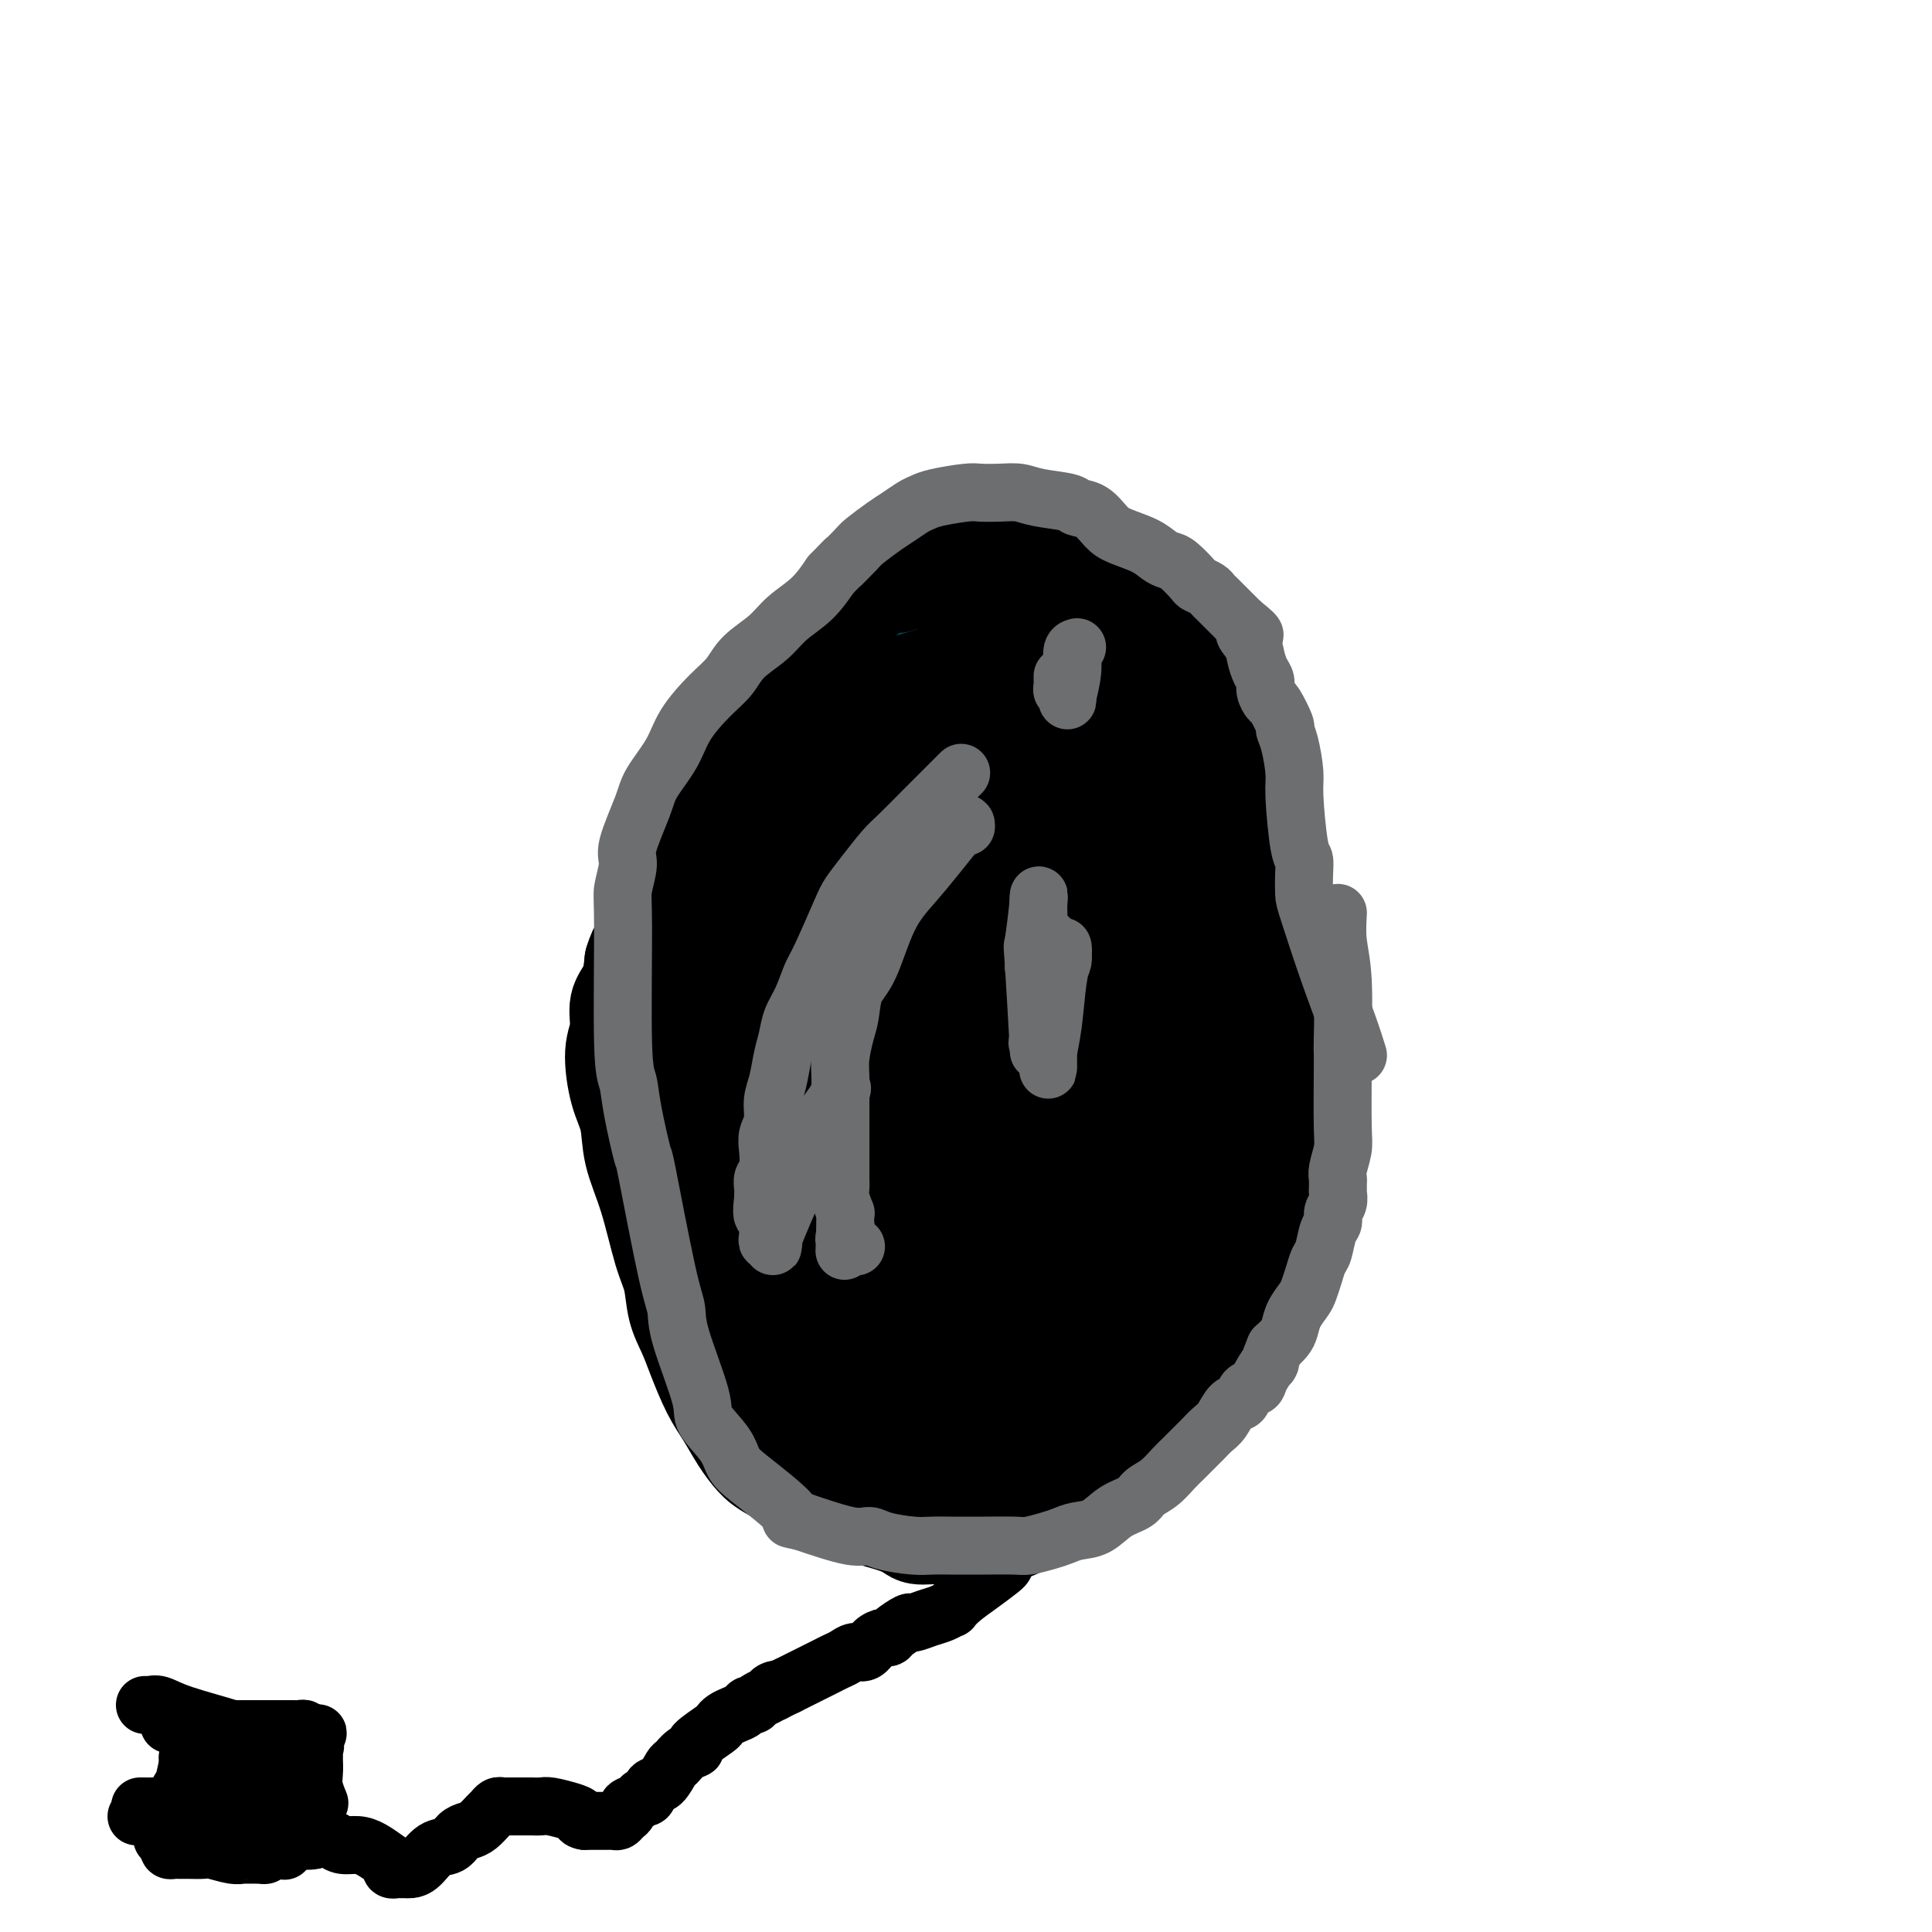<svg viewBox='0 0 400 400' version='1.1' xmlns='http://www.w3.org/2000/svg' xmlns:xlink='http://www.w3.org/1999/xlink'><g fill='none' stroke='#004E6A' stroke-width='20' stroke-linecap='round' stroke-linejoin='round'><path d='M193,137c-1.174,0.644 -2.348,1.289 -4,2c-1.652,0.711 -3.784,1.490 -5,2c-1.216,0.510 -1.518,0.751 -2,1c-0.482,0.249 -1.143,0.508 -2,1c-0.857,0.492 -1.909,1.219 -3,2c-1.091,0.781 -2.220,1.616 -3,2c-0.780,0.384 -1.209,0.319 -2,1c-0.791,0.681 -1.944,2.110 -3,3c-1.056,0.890 -2.016,1.243 -3,2c-0.984,0.757 -1.992,1.920 -3,3c-1.008,1.080 -2.015,2.077 -3,3c-0.985,0.923 -1.950,1.772 -3,3c-1.050,1.228 -2.187,2.835 -3,4c-0.813,1.165 -1.302,1.889 -2,3c-0.698,1.111 -1.605,2.608 -2,4c-0.395,1.392 -0.277,2.680 -1,4c-0.723,1.320 -2.287,2.673 -3,4c-0.713,1.327 -0.577,2.626 -1,4c-0.423,1.374 -1.407,2.821 -2,4c-0.593,1.179 -0.797,2.089 -1,3'/></g>
<g fill='none' stroke='#000000' stroke-width='20' stroke-linecap='round' stroke-linejoin='round'><path d='M199,139c-0.717,-0.157 -1.433,-0.313 -3,0c-1.567,0.313 -3.984,1.096 -7,2c-3.016,0.904 -6.630,1.928 -10,3c-3.370,1.072 -6.497,2.192 -10,4c-3.503,1.808 -7.382,4.304 -10,6c-2.618,1.696 -3.974,2.593 -5,4c-1.026,1.407 -1.720,3.325 -3,5c-1.280,1.675 -3.145,3.108 -4,4c-0.855,0.892 -0.702,1.243 -1,2c-0.298,0.757 -1.049,1.919 -2,4c-0.951,2.081 -2.104,5.080 -3,7c-0.896,1.920 -1.537,2.759 -2,4c-0.463,1.241 -0.750,2.882 -1,4c-0.250,1.118 -0.463,1.713 -1,3c-0.537,1.287 -1.398,3.267 -2,5c-0.602,1.733 -0.946,3.219 -1,4c-0.054,0.781 0.182,0.857 0,2c-0.182,1.143 -0.781,3.352 -1,5c-0.219,1.648 -0.059,2.734 0,4c0.059,1.266 0.016,2.710 0,4c-0.016,1.290 -0.004,2.425 0,3c0.004,0.575 0.001,0.591 0,1c-0.001,0.409 -0.000,1.213 0,2c0.000,0.787 0.000,1.558 0,2c-0.000,0.442 -0.000,0.555 0,1c0.000,0.445 0.000,1.223 0,2'/><path d='M133,226c-0.159,4.186 -0.056,1.650 0,1c0.056,-0.650 0.067,0.587 0,1c-0.067,0.413 -0.210,0.003 0,0c0.210,-0.003 0.773,0.400 1,1c0.227,0.600 0.116,1.396 0,2c-0.116,0.604 -0.238,1.016 0,1c0.238,-0.016 0.834,-0.460 1,0c0.166,0.460 -0.100,1.825 0,3c0.100,1.175 0.567,2.162 1,3c0.433,0.838 0.834,1.529 1,2c0.166,0.471 0.097,0.723 0,1c-0.097,0.277 -0.223,0.580 0,1c0.223,0.420 0.794,0.957 1,1c0.206,0.043 0.045,-0.407 0,0c-0.045,0.407 0.026,1.671 0,2c-0.026,0.329 -0.148,-0.276 0,0c0.148,0.276 0.565,1.435 1,2c0.435,0.565 0.886,0.536 1,1c0.114,0.464 -0.109,1.419 0,2c0.109,0.581 0.551,0.787 1,1c0.449,0.213 0.905,0.435 1,1c0.095,0.565 -0.172,1.475 0,2c0.172,0.525 0.782,0.667 1,1c0.218,0.333 0.044,0.859 0,1c-0.044,0.141 0.041,-0.102 0,0c-0.041,0.102 -0.207,0.548 0,1c0.207,0.452 0.788,0.908 1,1c0.212,0.092 0.057,-0.182 0,0c-0.057,0.182 -0.015,0.818 0,1c0.015,0.182 0.004,-0.091 0,0c-0.004,0.091 -0.002,0.545 0,1'/><path d='M144,260c1.697,5.504 0.441,2.262 0,1c-0.441,-1.262 -0.067,-0.546 0,0c0.067,0.546 -0.174,0.921 0,1c0.174,0.079 0.764,-0.137 1,0c0.236,0.137 0.119,0.627 0,1c-0.119,0.373 -0.238,0.628 0,1c0.238,0.372 0.834,0.859 1,1c0.166,0.141 -0.096,-0.064 0,0c0.096,0.064 0.550,0.399 1,1c0.450,0.601 0.894,1.469 1,2c0.106,0.531 -0.127,0.723 0,1c0.127,0.277 0.612,0.637 1,1c0.388,0.363 0.677,0.727 1,1c0.323,0.273 0.678,0.454 1,1c0.322,0.546 0.612,1.456 1,2c0.388,0.544 0.876,0.723 1,1c0.124,0.277 -0.116,0.652 0,1c0.116,0.348 0.589,0.671 1,1c0.411,0.329 0.759,0.666 1,1c0.241,0.334 0.376,0.667 1,1c0.624,0.333 1.738,0.666 2,1c0.262,0.334 -0.330,0.670 0,1c0.330,0.330 1.580,0.653 2,1c0.420,0.347 0.010,0.719 0,1c-0.010,0.281 0.378,0.470 1,1c0.622,0.530 1.476,1.400 2,2c0.524,0.600 0.718,0.931 1,1c0.282,0.069 0.653,-0.122 1,0c0.347,0.122 0.670,0.559 1,1c0.330,0.441 0.666,0.888 1,1c0.334,0.112 0.667,-0.111 1,0c0.333,0.111 0.667,0.555 1,1'/><path d='M169,290c2.564,2.174 1.474,1.108 1,1c-0.474,-0.108 -0.333,0.740 0,1c0.333,0.260 0.859,-0.070 1,0c0.141,0.070 -0.102,0.540 0,1c0.102,0.460 0.548,0.912 1,1c0.452,0.088 0.909,-0.186 1,0c0.091,0.186 -0.186,0.834 0,1c0.186,0.166 0.834,-0.148 1,0c0.166,0.148 -0.150,0.758 0,1c0.150,0.242 0.766,0.118 1,0c0.234,-0.118 0.088,-0.228 0,0c-0.088,0.228 -0.116,0.793 0,1c0.116,0.207 0.377,0.056 1,0c0.623,-0.056 1.606,-0.016 2,0c0.394,0.016 0.197,0.008 0,0'/><path d='M146,208c-0.008,0.372 -0.016,0.744 0,-1c0.016,-1.744 0.057,-5.604 0,-8c-0.057,-2.396 -0.212,-3.328 0,-4c0.212,-0.672 0.793,-1.085 1,-2c0.207,-0.915 0.041,-2.332 0,-3c-0.041,-0.668 0.042,-0.586 0,-1c-0.042,-0.414 -0.208,-1.323 0,-2c0.208,-0.677 0.792,-1.121 1,-2c0.208,-0.879 0.042,-2.193 0,-3c-0.042,-0.807 0.041,-1.106 0,-2c-0.041,-0.894 -0.205,-2.383 0,-3c0.205,-0.617 0.780,-0.363 1,-1c0.220,-0.637 0.087,-2.166 0,-3c-0.087,-0.834 -0.126,-0.975 0,-2c0.126,-1.025 0.419,-2.935 1,-4c0.581,-1.065 1.450,-1.285 2,-2c0.550,-0.715 0.781,-1.924 1,-3c0.219,-1.076 0.426,-2.018 1,-3c0.574,-0.982 1.515,-2.006 2,-3c0.485,-0.994 0.515,-1.960 1,-3c0.485,-1.040 1.424,-2.154 2,-3c0.576,-0.846 0.788,-1.423 1,-2'/><path d='M160,148c1.656,-3.294 0.797,-2.028 1,-2c0.203,0.028 1.469,-1.182 2,-2c0.531,-0.818 0.328,-1.243 1,-2c0.672,-0.757 2.219,-1.847 3,-3c0.781,-1.153 0.797,-2.368 1,-3c0.203,-0.632 0.592,-0.680 1,-1c0.408,-0.320 0.835,-0.912 1,-1c0.165,-0.088 0.068,0.326 0,0c-0.068,-0.326 -0.106,-1.393 0,-2c0.106,-0.607 0.356,-0.753 1,-1c0.644,-0.247 1.682,-0.595 2,-1c0.318,-0.405 -0.084,-0.868 0,-1c0.084,-0.132 0.653,0.067 1,0c0.347,-0.067 0.473,-0.399 1,-1c0.527,-0.601 1.454,-1.470 2,-2c0.546,-0.530 0.712,-0.720 1,-1c0.288,-0.280 0.697,-0.648 1,-1c0.303,-0.352 0.501,-0.686 1,-1c0.499,-0.314 1.299,-0.606 2,-1c0.701,-0.394 1.303,-0.890 2,-1c0.697,-0.110 1.489,0.165 2,0c0.511,-0.165 0.742,-0.769 1,-1c0.258,-0.231 0.544,-0.090 1,0c0.456,0.090 1.082,0.129 2,0c0.918,-0.129 2.128,-0.427 3,-1c0.872,-0.573 1.407,-1.421 2,-2c0.593,-0.579 1.245,-0.890 2,-1c0.755,-0.110 1.615,-0.019 2,0c0.385,0.019 0.296,-0.033 1,0c0.704,0.033 2.201,0.152 3,0c0.799,-0.152 0.899,-0.576 1,-1'/><path d='M204,115c4.268,-1.393 2.439,-0.377 2,0c-0.439,0.377 0.511,0.115 1,0c0.489,-0.115 0.516,-0.084 1,0c0.484,0.084 1.425,0.222 2,0c0.575,-0.222 0.783,-0.805 1,-1c0.217,-0.195 0.443,-0.001 1,0c0.557,0.001 1.445,-0.192 2,0c0.555,0.192 0.778,0.769 1,1c0.222,0.231 0.444,0.118 1,0c0.556,-0.118 1.447,-0.239 2,0c0.553,0.239 0.767,0.837 1,1c0.233,0.163 0.485,-0.111 1,0c0.515,0.111 1.293,0.606 2,1c0.707,0.394 1.345,0.687 2,1c0.655,0.313 1.329,0.645 2,1c0.671,0.355 1.339,0.733 2,1c0.661,0.267 1.315,0.425 2,1c0.685,0.575 1.403,1.569 2,2c0.597,0.431 1.075,0.299 2,1c0.925,0.701 2.297,2.236 3,3c0.703,0.764 0.738,0.758 1,1c0.262,0.242 0.752,0.732 1,1c0.248,0.268 0.255,0.313 1,1c0.745,0.687 2.227,2.014 3,3c0.773,0.986 0.837,1.630 1,2c0.163,0.370 0.425,0.464 1,1c0.575,0.536 1.463,1.512 2,2c0.537,0.488 0.724,0.487 1,1c0.276,0.513 0.641,1.540 1,2c0.359,0.460 0.712,0.355 1,1c0.288,0.645 0.511,2.042 1,3c0.489,0.958 1.245,1.479 2,2'/><path d='M253,147c3.510,4.181 0.786,1.632 0,1c-0.786,-0.632 0.367,0.652 1,2c0.633,1.348 0.747,2.760 1,4c0.253,1.240 0.646,2.309 1,3c0.354,0.691 0.668,1.003 1,2c0.332,0.997 0.681,2.679 1,4c0.319,1.321 0.606,2.282 1,4c0.394,1.718 0.894,4.192 1,6c0.106,1.808 -0.182,2.949 0,4c0.182,1.051 0.832,2.011 1,3c0.168,0.989 -0.147,2.007 0,3c0.147,0.993 0.757,1.962 1,3c0.243,1.038 0.118,2.147 0,3c-0.118,0.853 -0.229,1.450 0,2c0.229,0.550 0.797,1.052 1,2c0.203,0.948 0.040,2.343 0,3c-0.040,0.657 0.042,0.577 0,2c-0.042,1.423 -0.207,4.351 0,7c0.207,2.649 0.788,5.021 1,6c0.212,0.979 0.057,0.565 0,1c-0.057,0.435 -0.015,1.718 0,3c0.015,1.282 0.004,2.564 0,4c-0.004,1.436 -0.001,3.025 0,4c0.001,0.975 0.000,1.335 0,2c-0.000,0.665 -0.000,1.633 0,3c0.000,1.367 0.000,3.131 0,4c-0.000,0.869 -0.000,0.843 0,2c0.000,1.157 0.000,3.496 0,5c-0.000,1.504 -0.000,2.174 0,3c0.000,0.826 0.000,1.807 0,3c-0.000,1.193 -0.000,2.596 0,4'/><path d='M264,249c0.214,8.850 0.249,2.975 0,2c-0.249,-0.975 -0.784,2.950 -1,5c-0.216,2.050 -0.114,2.225 0,3c0.114,0.775 0.241,2.151 0,3c-0.241,0.849 -0.851,1.173 -1,2c-0.149,0.827 0.162,2.159 0,3c-0.162,0.841 -0.798,1.191 -1,2c-0.202,0.809 0.031,2.078 0,3c-0.031,0.922 -0.326,1.496 -1,3c-0.674,1.504 -1.728,3.938 -2,5c-0.272,1.062 0.237,0.753 0,1c-0.237,0.247 -1.219,1.049 -2,2c-0.781,0.951 -1.359,2.052 -2,3c-0.641,0.948 -1.344,1.743 -2,2c-0.656,0.257 -1.263,-0.023 -2,1c-0.737,1.023 -1.603,3.349 -2,4c-0.397,0.651 -0.325,-0.372 -1,0c-0.675,0.372 -2.095,2.140 -3,3c-0.905,0.860 -1.293,0.812 -2,1c-0.707,0.188 -1.733,0.613 -2,1c-0.267,0.387 0.225,0.738 0,1c-0.225,0.262 -1.165,0.437 -2,1c-0.835,0.563 -1.563,1.516 -2,2c-0.437,0.484 -0.581,0.500 -1,1c-0.419,0.500 -1.112,1.486 -2,2c-0.888,0.514 -1.970,0.558 -3,1c-1.030,0.442 -2.008,1.284 -3,2c-0.992,0.716 -1.998,1.308 -3,2c-1.002,0.692 -2.001,1.483 -3,2c-0.999,0.517 -2.000,0.758 -3,1'/><path d='M218,313c-2.836,1.643 -2.426,1.751 -3,2c-0.574,0.249 -2.131,0.641 -3,1c-0.869,0.359 -1.052,0.686 -2,1c-0.948,0.314 -2.663,0.616 -4,1c-1.337,0.384 -2.295,0.850 -3,1c-0.705,0.150 -1.158,-0.017 -2,0c-0.842,0.017 -2.074,0.219 -3,0c-0.926,-0.219 -1.546,-0.860 -3,-1c-1.454,-0.140 -3.742,0.221 -5,0c-1.258,-0.221 -1.484,-1.025 -4,-2c-2.516,-0.975 -7.320,-2.122 -10,-3c-2.680,-0.878 -3.235,-1.486 -4,-2c-0.765,-0.514 -1.741,-0.934 -4,-2c-2.259,-1.066 -5.801,-2.778 -8,-4c-2.199,-1.222 -3.054,-1.954 -4,-3c-0.946,-1.046 -1.982,-2.407 -3,-4c-1.018,-1.593 -2.017,-3.418 -3,-5c-0.983,-1.582 -1.950,-2.923 -3,-5c-1.050,-2.077 -2.181,-4.892 -3,-7c-0.819,-2.108 -1.324,-3.509 -2,-5c-0.676,-1.491 -1.523,-3.071 -2,-5c-0.477,-1.929 -0.585,-4.206 -1,-6c-0.415,-1.794 -1.137,-3.105 -2,-6c-0.863,-2.895 -1.868,-7.372 -3,-11c-1.132,-3.628 -2.390,-6.405 -3,-9c-0.610,-2.595 -0.572,-5.009 -1,-7c-0.428,-1.991 -1.324,-3.560 -2,-6c-0.676,-2.440 -1.134,-5.750 -1,-8c0.134,-2.250 0.861,-3.438 1,-5c0.139,-1.562 -0.309,-3.497 0,-5c0.309,-1.503 1.374,-2.572 2,-4c0.626,-1.428 0.813,-3.214 1,-5'/><path d='M131,199c1.096,-3.690 1.834,-3.416 3,-5c1.166,-1.584 2.758,-5.025 4,-7c1.242,-1.975 2.132,-2.485 3,-4c0.868,-1.515 1.713,-4.034 3,-6c1.287,-1.966 3.017,-3.379 4,-5c0.983,-1.621 1.220,-3.452 2,-5c0.780,-1.548 2.104,-2.815 4,-5c1.896,-2.185 4.365,-5.290 6,-7c1.635,-1.710 2.438,-2.027 3,-2c0.562,0.027 0.885,0.396 1,2c0.115,1.604 0.021,4.443 0,9c-0.021,4.557 0.029,10.832 0,17c-0.029,6.168 -0.138,12.228 0,18c0.138,5.772 0.522,11.254 1,16c0.478,4.746 1.050,8.755 2,16c0.950,7.245 2.279,17.727 3,22c0.721,4.273 0.833,2.338 2,7c1.167,4.662 3.388,15.921 5,22c1.612,6.079 2.613,6.979 3,9c0.387,2.021 0.159,5.165 1,4c0.841,-1.165 2.752,-6.638 5,-14c2.248,-7.362 4.833,-16.612 7,-25c2.167,-8.388 3.915,-15.913 6,-23c2.085,-7.087 4.506,-13.735 7,-23c2.494,-9.265 5.061,-21.148 7,-29c1.939,-7.852 3.252,-11.672 4,-14c0.748,-2.328 0.932,-3.165 1,-5c0.068,-1.835 0.019,-4.667 0,-6c-0.019,-1.333 -0.010,-1.166 0,-1'/><path d='M218,155c5.610,-21.528 1.134,-5.349 -1,1c-2.134,6.349 -1.928,2.869 -3,4c-1.072,1.131 -3.424,6.873 -8,15c-4.576,8.127 -11.378,18.640 -16,26c-4.622,7.360 -7.066,11.568 -10,16c-2.934,4.432 -6.358,9.087 -9,13c-2.642,3.913 -4.501,7.085 -6,9c-1.499,1.915 -2.638,2.575 -3,3c-0.362,0.425 0.054,0.616 0,0c-0.054,-0.616 -0.579,-2.038 -1,-3c-0.421,-0.962 -0.739,-1.463 1,-10c1.739,-8.537 5.536,-25.109 8,-35c2.464,-9.891 3.594,-13.101 5,-16c1.406,-2.899 3.086,-5.486 4,-7c0.914,-1.514 1.062,-1.953 1,-2c-0.062,-0.047 -0.333,0.300 0,0c0.333,-0.300 1.271,-1.245 0,2c-1.271,3.245 -4.751,10.680 -8,17c-3.249,6.320 -6.268,11.526 -9,16c-2.732,4.474 -5.177,8.216 -7,11c-1.823,2.784 -3.024,4.611 -4,6c-0.976,1.389 -1.727,2.341 -2,3c-0.273,0.659 -0.070,1.026 0,1c0.070,-0.026 0.006,-0.446 0,-1c-0.006,-0.554 0.048,-1.242 0,-2c-0.048,-0.758 -0.196,-1.586 1,-5c1.196,-3.414 3.735,-9.414 6,-14c2.265,-4.586 4.256,-7.756 5,-9c0.744,-1.244 0.241,-0.560 0,0c-0.241,0.560 -0.219,0.997 0,1c0.219,0.003 0.634,-0.428 0,2c-0.634,2.428 -2.317,7.714 -4,13'/><path d='M158,210c-1.477,4.447 -3.170,7.564 -4,9c-0.830,1.436 -0.798,1.192 -2,5c-1.202,3.808 -3.639,11.670 -5,16c-1.361,4.330 -1.647,5.128 -2,6c-0.353,0.872 -0.772,1.818 -1,2c-0.228,0.182 -0.265,-0.400 0,-1c0.265,-0.600 0.832,-1.217 3,-5c2.168,-3.783 5.938,-10.732 10,-18c4.062,-7.268 8.415,-14.855 12,-21c3.585,-6.145 6.400,-10.849 12,-19c5.600,-8.151 13.983,-19.750 19,-26c5.017,-6.250 6.669,-7.150 9,-10c2.331,-2.850 5.343,-7.649 7,-10c1.657,-2.351 1.960,-2.253 2,-2c0.040,0.253 -0.183,0.662 0,1c0.183,0.338 0.771,0.606 1,1c0.229,0.394 0.100,0.916 0,2c-0.100,1.084 -0.171,2.731 0,5c0.171,2.269 0.584,5.159 1,9c0.416,3.841 0.834,8.632 1,14c0.166,5.368 0.080,11.312 0,16c-0.080,4.688 -0.153,8.121 -1,13c-0.847,4.879 -2.467,11.203 -4,15c-1.533,3.797 -2.980,5.067 -4,6c-1.020,0.933 -1.614,1.528 -2,2c-0.386,0.472 -0.566,0.819 -1,1c-0.434,0.181 -1.124,0.194 -2,0c-0.876,-0.194 -1.938,-0.597 -3,-1'/><path d='M204,220c-1.977,-0.025 -2.919,-1.089 -4,-2c-1.081,-0.911 -2.302,-1.670 -4,-3c-1.698,-1.330 -3.872,-3.230 -6,-5c-2.128,-1.770 -4.208,-3.410 -6,-8c-1.792,-4.590 -3.295,-12.131 -4,-18c-0.705,-5.869 -0.612,-10.065 0,-14c0.612,-3.935 1.743,-7.608 3,-11c1.257,-3.392 2.640,-6.503 4,-9c1.360,-2.497 2.696,-4.380 4,-6c1.304,-1.620 2.575,-2.978 4,-4c1.425,-1.022 3.005,-1.707 4,-2c0.995,-0.293 1.405,-0.193 2,0c0.595,0.193 1.377,0.478 2,1c0.623,0.522 1.089,1.279 2,3c0.911,1.721 2.269,4.406 3,6c0.731,1.594 0.835,2.097 2,5c1.165,2.903 3.391,8.205 5,12c1.609,3.795 2.603,6.084 3,7c0.397,0.916 0.199,0.458 0,0'/></g>
<g fill='none' stroke='#000000' stroke-width='28' stroke-linecap='round' stroke-linejoin='round'><path d='M192,180c0.143,-1.232 0.286,-2.463 0,-4c-0.286,-1.537 -1.001,-3.379 -1,-5c0.001,-1.621 0.717,-3.022 1,-5c0.283,-1.978 0.131,-4.533 0,-6c-0.131,-1.467 -0.243,-1.845 0,-2c0.243,-0.155 0.839,-0.087 1,-1c0.161,-0.913 -0.113,-2.807 0,-4c0.113,-1.193 0.614,-1.686 1,-2c0.386,-0.314 0.656,-0.450 1,-1c0.344,-0.550 0.760,-1.514 1,-2c0.240,-0.486 0.302,-0.493 1,-2c0.698,-1.507 2.032,-4.513 3,-6c0.968,-1.487 1.569,-1.456 2,-2c0.431,-0.544 0.693,-1.664 1,-2c0.307,-0.336 0.659,0.110 1,0c0.341,-0.110 0.670,-0.776 1,-1c0.330,-0.224 0.662,-0.004 1,0c0.338,0.004 0.682,-0.206 1,0c0.318,0.206 0.610,0.829 1,1c0.390,0.171 0.878,-0.109 1,0c0.122,0.109 -0.121,0.606 0,1c0.121,0.394 0.606,0.684 1,1c0.394,0.316 0.697,0.658 1,1'/><path d='M211,139c1.487,0.882 1.706,1.587 2,2c0.294,0.413 0.664,0.534 1,1c0.336,0.466 0.639,1.275 1,2c0.361,0.725 0.780,1.365 1,2c0.220,0.635 0.241,1.265 1,2c0.759,0.735 2.257,1.574 3,2c0.743,0.426 0.730,0.438 1,1c0.270,0.562 0.821,1.675 1,2c0.179,0.325 -0.016,-0.139 1,1c1.016,1.139 3.242,3.879 4,5c0.758,1.121 0.048,0.623 0,1c-0.048,0.377 0.565,1.630 1,3c0.435,1.370 0.691,2.856 1,4c0.309,1.144 0.671,1.944 1,3c0.329,1.056 0.624,2.368 1,4c0.376,1.632 0.832,3.584 1,5c0.168,1.416 0.049,2.297 0,3c-0.049,0.703 -0.027,1.230 0,2c0.027,0.770 0.060,1.784 0,3c-0.060,1.216 -0.211,2.636 0,4c0.211,1.364 0.786,2.673 1,4c0.214,1.327 0.067,2.673 0,4c-0.067,1.327 -0.056,2.634 0,4c0.056,1.366 0.155,2.792 0,4c-0.155,1.208 -0.563,2.199 -1,4c-0.437,1.801 -0.901,4.411 -1,6c-0.099,1.589 0.167,2.155 0,3c-0.167,0.845 -0.766,1.969 -1,3c-0.234,1.031 -0.101,1.970 0,3c0.101,1.030 0.172,2.151 0,3c-0.172,0.849 -0.586,1.424 -1,2'/><path d='M229,231c-0.555,3.877 0.059,1.571 0,1c-0.059,-0.571 -0.789,0.595 -1,1c-0.211,0.405 0.099,0.049 0,0c-0.099,-0.049 -0.606,0.210 -1,0c-0.394,-0.210 -0.676,-0.889 -1,-1c-0.324,-0.111 -0.692,0.345 -1,0c-0.308,-0.345 -0.558,-1.493 -1,-2c-0.442,-0.507 -1.078,-0.374 -2,-1c-0.922,-0.626 -2.130,-2.011 -3,-3c-0.870,-0.989 -1.402,-1.581 -2,-2c-0.598,-0.419 -1.263,-0.664 -2,-1c-0.737,-0.336 -1.547,-0.761 -2,-1c-0.453,-0.239 -0.549,-0.290 -1,-1c-0.451,-0.710 -1.258,-2.077 -2,-3c-0.742,-0.923 -1.421,-1.401 -2,-2c-0.579,-0.599 -1.059,-1.320 -2,-3c-0.941,-1.680 -2.343,-4.318 -3,-6c-0.657,-1.682 -0.567,-2.407 -1,-4c-0.433,-1.593 -1.387,-4.056 -2,-6c-0.613,-1.944 -0.883,-3.371 -1,-5c-0.117,-1.629 -0.080,-3.461 0,-5c0.080,-1.539 0.203,-2.786 0,-4c-0.203,-1.214 -0.731,-2.396 -1,-4c-0.269,-1.604 -0.279,-3.630 0,-5c0.279,-1.370 0.848,-2.082 1,-3c0.152,-0.918 -0.114,-2.040 0,-3c0.114,-0.960 0.608,-1.759 1,-3c0.392,-1.241 0.684,-2.926 1,-4c0.316,-1.074 0.658,-1.537 1,-2'/><path d='M202,159c1.045,-3.228 1.656,-1.299 2,-1c0.344,0.299 0.421,-1.033 1,-2c0.579,-0.967 1.661,-1.568 2,-2c0.339,-0.432 -0.064,-0.696 0,-1c0.064,-0.304 0.596,-0.648 1,-1c0.404,-0.352 0.681,-0.711 1,-1c0.319,-0.289 0.682,-0.507 1,-1c0.318,-0.493 0.593,-1.260 2,-2c1.407,-0.740 3.947,-1.451 5,-2c1.053,-0.549 0.618,-0.936 1,-1c0.382,-0.064 1.581,0.193 2,0c0.419,-0.193 0.059,-0.837 0,-1c-0.059,-0.163 0.183,0.157 1,0c0.817,-0.157 2.208,-0.789 3,-1c0.792,-0.211 0.986,0.000 1,0c0.014,-0.000 -0.151,-0.211 0,0c0.151,0.211 0.619,0.846 1,1c0.381,0.154 0.675,-0.171 1,0c0.325,0.171 0.679,0.838 1,1c0.321,0.162 0.607,-0.181 1,0c0.393,0.181 0.894,0.885 1,1c0.106,0.115 -0.183,-0.358 0,0c0.183,0.358 0.836,1.549 1,2c0.164,0.451 -0.163,0.162 0,0c0.163,-0.162 0.814,-0.198 1,0c0.186,0.198 -0.095,0.630 0,1c0.095,0.370 0.564,0.676 1,1c0.436,0.324 0.839,0.664 1,1c0.161,0.336 0.081,0.668 0,1'/><path d='M234,152c1.665,1.738 0.827,1.582 1,2c0.173,0.418 1.356,1.410 2,2c0.644,0.590 0.750,0.776 1,1c0.250,0.224 0.643,0.484 1,1c0.357,0.516 0.678,1.288 1,2c0.322,0.712 0.646,1.366 1,2c0.354,0.634 0.738,1.249 1,2c0.262,0.751 0.402,1.637 1,3c0.598,1.363 1.653,3.201 2,4c0.347,0.799 -0.013,0.558 0,1c0.013,0.442 0.399,1.568 1,3c0.601,1.432 1.418,3.170 2,4c0.582,0.830 0.929,0.751 1,1c0.071,0.249 -0.135,0.826 0,2c0.135,1.174 0.611,2.947 1,4c0.389,1.053 0.692,1.387 1,2c0.308,0.613 0.622,1.504 1,3c0.378,1.496 0.819,3.598 1,5c0.181,1.402 0.100,2.105 0,3c-0.100,0.895 -0.219,1.982 0,3c0.219,1.018 0.777,1.966 1,3c0.223,1.034 0.112,2.154 0,3c-0.112,0.846 -0.226,1.420 0,2c0.226,0.580 0.793,1.168 1,2c0.207,0.832 0.056,1.909 0,3c-0.056,1.091 -0.015,2.197 0,3c0.015,0.803 0.004,1.303 0,2c-0.004,0.697 -0.001,1.590 0,2c0.001,0.410 0.000,0.337 0,1c-0.000,0.663 -0.000,2.063 0,3c0.000,0.937 0.000,1.411 0,2c-0.000,0.589 -0.000,1.295 0,2'/><path d='M255,230c0.238,6.700 -0.667,3.949 -1,3c-0.333,-0.949 -0.093,-0.098 0,1c0.093,1.098 0.039,2.442 0,3c-0.039,0.558 -0.063,0.328 0,1c0.063,0.672 0.214,2.244 0,3c-0.214,0.756 -0.793,0.697 -1,1c-0.207,0.303 -0.040,0.969 0,2c0.040,1.031 -0.045,2.427 0,3c0.045,0.573 0.222,0.325 0,1c-0.222,0.675 -0.843,2.275 -1,3c-0.157,0.725 0.150,0.576 0,1c-0.150,0.424 -0.758,1.422 -1,2c-0.242,0.578 -0.117,0.736 0,1c0.117,0.264 0.227,0.634 0,1c-0.227,0.366 -0.792,0.728 -1,1c-0.208,0.272 -0.059,0.455 0,1c0.059,0.545 0.027,1.454 0,2c-0.027,0.546 -0.048,0.731 0,1c0.048,0.269 0.167,0.623 0,1c-0.167,0.377 -0.618,0.779 -1,1c-0.382,0.221 -0.694,0.262 -1,1c-0.306,0.738 -0.607,2.172 -1,3c-0.393,0.828 -0.879,1.051 -1,1c-0.121,-0.051 0.122,-0.374 0,0c-0.122,0.374 -0.610,1.447 -1,2c-0.390,0.553 -0.683,0.586 -1,1c-0.317,0.414 -0.660,1.210 -1,2c-0.340,0.790 -0.679,1.572 -1,2c-0.321,0.428 -0.625,0.500 -1,1c-0.375,0.500 -0.821,1.429 -1,2c-0.179,0.571 -0.089,0.786 0,1'/><path d='M240,279c-1.726,3.057 -1.040,1.201 -1,1c0.040,-0.201 -0.566,1.254 -1,2c-0.434,0.746 -0.696,0.782 -1,1c-0.304,0.218 -0.648,0.618 -1,1c-0.352,0.382 -0.711,0.746 -1,1c-0.289,0.254 -0.509,0.396 -1,1c-0.491,0.604 -1.253,1.668 -2,2c-0.747,0.332 -1.481,-0.068 -2,0c-0.519,0.068 -0.825,0.606 -1,1c-0.175,0.394 -0.218,0.646 -1,1c-0.782,0.354 -2.303,0.812 -3,1c-0.697,0.188 -0.571,0.107 -1,0c-0.429,-0.107 -1.414,-0.239 -2,0c-0.586,0.239 -0.773,0.849 -1,1c-0.227,0.151 -0.493,-0.155 -1,0c-0.507,0.155 -1.253,0.773 -2,1c-0.747,0.227 -1.495,0.065 -2,0c-0.505,-0.065 -0.768,-0.031 -1,0c-0.232,0.031 -0.432,0.061 -1,0c-0.568,-0.061 -1.503,-0.212 -2,0c-0.497,0.212 -0.555,0.789 -1,1c-0.445,0.211 -1.276,0.057 -2,0c-0.724,-0.057 -1.342,-0.018 -2,0c-0.658,0.018 -1.355,0.016 -2,0c-0.645,-0.016 -1.239,-0.046 -2,0c-0.761,0.046 -1.690,0.168 -2,0c-0.310,-0.168 -0.001,-0.627 -1,-1c-0.999,-0.373 -3.306,-0.661 -5,-1c-1.694,-0.339 -2.774,-0.730 -4,-1c-1.226,-0.270 -2.599,-0.419 -4,-1c-1.401,-0.581 -2.829,-1.595 -4,-2c-1.171,-0.405 -2.086,-0.203 -3,0'/><path d='M180,288c-3.775,-1.285 -2.713,-1.497 -3,-2c-0.287,-0.503 -1.923,-1.297 -3,-2c-1.077,-0.703 -1.594,-1.314 -2,-2c-0.406,-0.686 -0.699,-1.446 -1,-2c-0.301,-0.554 -0.610,-0.903 -1,-2c-0.390,-1.097 -0.861,-2.942 -1,-6c-0.139,-3.058 0.055,-7.329 0,-10c-0.055,-2.671 -0.361,-3.742 0,-8c0.361,-4.258 1.387,-11.702 2,-15c0.613,-3.298 0.814,-2.448 1,-3c0.186,-0.552 0.358,-2.505 1,-4c0.642,-1.495 1.754,-2.530 3,-4c1.246,-1.470 2.625,-3.373 4,-5c1.375,-1.627 2.746,-2.978 4,-4c1.254,-1.022 2.393,-1.713 4,-3c1.607,-1.287 3.683,-3.168 5,-4c1.317,-0.832 1.874,-0.613 3,-1c1.126,-0.387 2.822,-1.379 4,-2c1.178,-0.621 1.838,-0.871 3,-1c1.162,-0.129 2.825,-0.136 4,0c1.175,0.136 1.862,0.414 3,1c1.138,0.586 2.727,1.481 4,2c1.273,0.519 2.228,0.661 3,1c0.772,0.339 1.359,0.875 2,2c0.641,1.125 1.334,2.840 2,4c0.666,1.160 1.304,1.763 2,3c0.696,1.237 1.449,3.106 2,5c0.551,1.894 0.899,3.814 1,5c0.101,1.186 -0.045,1.637 0,3c0.045,1.363 0.281,3.636 0,5c-0.281,1.364 -1.080,1.818 -2,3c-0.920,1.182 -1.960,3.091 -3,5'/><path d='M221,247c-1.095,3.281 -1.334,3.484 -2,4c-0.666,0.516 -1.759,1.346 -3,2c-1.241,0.654 -2.629,1.132 -4,2c-1.371,0.868 -2.723,2.124 -4,3c-1.277,0.876 -2.478,1.370 -4,2c-1.522,0.630 -3.364,1.395 -4,2c-0.636,0.605 -0.064,1.051 0,1c0.064,-0.051 -0.378,-0.598 0,-1c0.378,-0.402 1.577,-0.657 4,-2c2.423,-1.343 6.071,-3.772 10,-6c3.929,-2.228 8.139,-4.254 14,-7c5.861,-2.746 13.374,-6.211 18,-8c4.626,-1.789 6.364,-1.901 8,-2c1.636,-0.099 3.169,-0.184 4,0c0.831,0.184 0.958,0.636 1,1c0.042,0.364 -0.003,0.640 0,1c0.003,0.360 0.052,0.803 -1,2c-1.052,1.197 -3.207,3.146 -5,5c-1.793,1.854 -3.225,3.611 -5,5c-1.775,1.389 -3.895,2.411 -6,4c-2.105,1.589 -4.195,3.746 -7,6c-2.805,2.254 -6.323,4.604 -11,8c-4.677,3.396 -10.511,7.839 -14,10c-3.489,2.161 -4.631,2.040 -6,2c-1.369,-0.040 -2.965,-0.001 -4,0c-1.035,0.001 -1.509,-0.038 -2,0c-0.491,0.038 -0.997,0.154 -1,0c-0.003,-0.154 0.499,-0.577 1,-1'/><path d='M198,280c-1.709,-0.020 0.020,-0.568 1,-1c0.980,-0.432 1.211,-0.746 2,-1c0.789,-0.254 2.138,-0.446 4,-1c1.862,-0.554 4.239,-1.469 6,-2c1.761,-0.531 2.906,-0.679 4,-1c1.094,-0.321 2.139,-0.815 3,-1c0.861,-0.185 1.540,-0.060 2,0c0.460,0.060 0.701,0.055 1,0c0.299,-0.055 0.655,-0.159 1,0c0.345,0.159 0.680,0.580 1,1c0.320,0.420 0.624,0.837 1,1c0.376,0.163 0.823,0.072 1,0c0.177,-0.072 0.085,-0.125 0,0c-0.085,0.125 -0.162,0.429 0,1c0.162,0.571 0.564,1.410 1,2c0.436,0.590 0.905,0.932 1,1c0.095,0.068 -0.185,-0.136 0,0c0.185,0.136 0.834,0.614 1,1c0.166,0.386 -0.152,0.681 0,1c0.152,0.319 0.774,0.662 1,1c0.226,0.338 0.057,0.673 0,1c-0.057,0.327 -0.000,0.647 0,1c0.000,0.353 -0.055,0.737 0,1c0.055,0.263 0.222,0.403 0,1c-0.222,0.597 -0.833,1.652 -1,2c-0.167,0.348 0.111,-0.010 0,0c-0.111,0.010 -0.611,0.388 -1,1c-0.389,0.612 -0.668,1.460 -1,2c-0.332,0.540 -0.718,0.774 -1,1c-0.282,0.226 -0.461,0.446 -1,1c-0.539,0.554 -1.440,1.444 -2,2c-0.560,0.556 -0.780,0.778 -1,1'/><path d='M221,296c-1.534,1.729 -1.370,1.052 -2,1c-0.630,-0.052 -2.056,0.522 -3,1c-0.944,0.478 -1.407,0.860 -2,1c-0.593,0.140 -1.318,0.039 -2,0c-0.682,-0.039 -1.323,-0.014 -2,0c-0.677,0.014 -1.392,0.018 -2,0c-0.608,-0.018 -1.108,-0.058 -3,0c-1.892,0.058 -5.174,0.212 -7,0c-1.826,-0.212 -2.196,-0.792 -3,-1c-0.804,-0.208 -2.041,-0.044 -3,0c-0.959,0.044 -1.640,-0.033 -3,-1c-1.360,-0.967 -3.401,-2.824 -5,-5c-1.599,-2.176 -2.758,-4.670 -4,-8c-1.242,-3.330 -2.568,-7.496 -3,-11c-0.432,-3.504 0.031,-6.346 0,-9c-0.031,-2.654 -0.554,-5.119 0,-9c0.554,-3.881 2.187,-9.179 4,-13c1.813,-3.821 3.808,-6.165 6,-9c2.192,-2.835 4.583,-6.161 7,-9c2.417,-2.839 4.862,-5.192 7,-7c2.138,-1.808 3.969,-3.071 6,-4c2.031,-0.929 4.262,-1.525 6,-2c1.738,-0.475 2.984,-0.829 4,-1c1.016,-0.171 1.803,-0.158 3,0c1.197,0.158 2.804,0.461 4,1c1.196,0.539 1.981,1.313 3,2c1.019,0.687 2.273,1.287 3,2c0.727,0.713 0.926,1.538 1,2c0.074,0.462 0.021,0.561 0,1c-0.021,0.439 -0.011,1.220 0,2'/><path d='M231,220c0.873,2.517 -0.446,4.309 -1,6c-0.554,1.691 -0.344,3.280 -1,6c-0.656,2.720 -2.179,6.571 -3,8c-0.821,1.429 -0.938,0.435 -2,2c-1.062,1.565 -3.067,5.690 -5,8c-1.933,2.310 -3.795,2.805 -6,4c-2.205,1.195 -4.755,3.091 -7,4c-2.245,0.909 -4.185,0.831 -5,1c-0.815,0.169 -0.505,0.584 -4,0c-3.495,-0.584 -10.794,-2.167 -14,-3c-3.206,-0.833 -2.318,-0.917 -3,-1c-0.682,-0.083 -2.935,-0.167 -5,-1c-2.065,-0.833 -3.943,-2.416 -5,-3c-1.057,-0.584 -1.291,-0.167 -1,0c0.291,0.167 1.109,0.086 1,0c-0.109,-0.086 -1.145,-0.176 0,-2c1.145,-1.824 4.472,-5.382 8,-9c3.528,-3.618 7.256,-7.295 11,-10c3.744,-2.705 7.504,-4.439 11,-6c3.496,-1.561 6.727,-2.948 10,-4c3.273,-1.052 6.589,-1.768 9,-2c2.411,-0.232 3.918,0.021 5,0c1.082,-0.021 1.740,-0.317 2,0c0.260,0.317 0.123,1.246 0,2c-0.123,0.754 -0.233,1.331 -1,3c-0.767,1.669 -2.192,4.428 -5,9c-2.808,4.572 -7.000,10.958 -10,15c-3.000,4.042 -4.808,5.742 -7,8c-2.192,2.258 -4.769,5.074 -7,7c-2.231,1.926 -4.115,2.963 -6,4'/><path d='M190,266c-3.399,3.362 -1.895,2.267 -3,2c-1.105,-0.267 -4.819,0.295 -7,0c-2.181,-0.295 -2.828,-1.445 -4,-3c-1.172,-1.555 -2.867,-3.514 -5,-5c-2.133,-1.486 -4.703,-2.499 -7,-4c-2.297,-1.501 -4.323,-3.491 -6,-5c-1.677,-1.509 -3.007,-2.538 -4,-4c-0.993,-1.462 -1.649,-3.358 -2,-5c-0.351,-1.642 -0.398,-3.029 0,-5c0.398,-1.971 1.242,-4.524 2,-7c0.758,-2.476 1.432,-4.874 4,-8c2.568,-3.126 7.032,-6.982 10,-9c2.968,-2.018 4.441,-2.200 6,-3c1.559,-0.800 3.203,-2.217 5,-3c1.797,-0.783 3.747,-0.931 5,-1c1.253,-0.069 1.810,-0.060 2,0c0.190,0.060 0.013,0.170 1,1c0.987,0.830 3.139,2.380 4,3c0.861,0.620 0.430,0.310 0,0'/><path d='M220,255c-0.062,-0.475 -0.124,-0.951 0,-2c0.124,-1.049 0.435,-2.673 0,-5c-0.435,-2.327 -1.617,-5.357 -1,-17c0.617,-11.643 3.033,-31.898 4,-40c0.967,-8.102 0.483,-4.051 0,0'/></g>
<g fill='none' stroke='#6D6E70' stroke-width='12' stroke-linecap='round' stroke-linejoin='round'><path d='M199,160c-0.836,0.838 -1.672,1.676 -3,3c-1.328,1.324 -3.147,3.135 -5,5c-1.853,1.865 -3.740,3.785 -5,5c-1.260,1.215 -1.892,1.726 -3,3c-1.108,1.274 -2.691,3.311 -4,5c-1.309,1.689 -2.342,3.028 -3,4c-0.658,0.972 -0.939,1.575 -2,4c-1.061,2.425 -2.900,6.672 -4,9c-1.100,2.328 -1.461,2.736 -2,4c-0.539,1.264 -1.257,3.384 -2,5c-0.743,1.616 -1.509,2.728 -2,4c-0.491,1.272 -0.705,2.703 -1,4c-0.295,1.297 -0.671,2.458 -1,4c-0.329,1.542 -0.610,3.465 -1,5c-0.390,1.535 -0.888,2.684 -1,4c-0.112,1.316 0.162,2.800 0,4c-0.162,1.200 -0.761,2.117 -1,3c-0.239,0.883 -0.116,1.731 0,3c0.116,1.269 0.227,2.959 0,4c-0.227,1.041 -0.792,1.434 -1,2c-0.208,0.566 -0.059,1.305 0,2c0.059,0.695 0.030,1.348 0,2'/><path d='M158,248c-0.702,6.069 0.544,2.743 1,2c0.456,-0.743 0.121,1.097 0,2c-0.121,0.903 -0.029,0.868 0,1c0.029,0.132 -0.006,0.431 0,1c0.006,0.569 0.054,1.407 0,2c-0.054,0.593 -0.211,0.941 0,1c0.211,0.059 0.790,-0.172 1,0c0.210,0.172 0.052,0.745 0,1c-0.052,0.255 0.003,0.190 0,0c-0.003,-0.190 -0.065,-0.505 0,-1c0.065,-0.495 0.256,-1.169 1,-3c0.744,-1.831 2.042,-4.819 3,-7c0.958,-2.181 1.578,-3.555 2,-5c0.422,-1.445 0.648,-2.960 1,-4c0.352,-1.040 0.832,-1.604 1,-2c0.168,-0.396 0.026,-0.626 0,-1c-0.026,-0.374 0.065,-0.894 0,-1c-0.065,-0.106 -0.287,0.202 0,0c0.287,-0.202 1.082,-0.915 2,-2c0.918,-1.085 1.959,-2.543 3,-4'/><path d='M173,228c2.333,-4.667 1.167,-2.333 0,0'/><path d='M219,201c0.421,-0.659 0.842,-1.318 1,-2c0.158,-0.682 0.054,-1.387 0,-2c-0.054,-0.613 -0.057,-1.133 0,-1c0.057,0.133 0.173,0.918 0,2c-0.173,1.082 -0.635,2.461 -1,5c-0.365,2.539 -0.634,6.240 -1,9c-0.366,2.760 -0.830,4.580 -1,6c-0.170,1.420 -0.046,2.439 0,3c0.046,0.561 0.012,0.665 0,0c-0.012,-0.665 -0.003,-2.099 0,-3c0.003,-0.901 0.001,-1.270 0,-3c-0.001,-1.730 -0.000,-4.819 0,-6c0.000,-1.181 0.000,-0.452 0,-1c-0.000,-0.548 -0.000,-2.374 0,-4c0.000,-1.626 0.000,-3.053 0,-4c-0.000,-0.947 -0.000,-1.413 0,-2c0.000,-0.587 0.000,-1.293 0,-2'/><path d='M217,196c0.001,-3.861 0.002,-1.014 0,0c-0.002,1.014 -0.008,0.194 0,0c0.008,-0.194 0.030,0.236 0,1c-0.030,0.764 -0.114,1.860 0,4c0.114,2.140 0.424,5.322 0,8c-0.424,2.678 -1.581,4.852 -2,6c-0.419,1.148 -0.099,1.272 0,1c0.099,-0.272 -0.022,-0.938 0,0c0.022,0.938 0.188,3.482 0,0c-0.188,-3.482 -0.730,-12.989 -1,-17c-0.270,-4.011 -0.268,-2.526 0,-4c0.268,-1.474 0.804,-5.906 1,-8c0.196,-2.094 0.054,-1.849 0,-1c-0.054,0.849 -0.019,2.303 0,4c0.019,1.697 0.021,3.635 0,5c-0.021,1.365 -0.065,2.155 0,3c0.065,0.845 0.238,1.746 0,2c-0.238,0.254 -0.889,-0.138 -1,0c-0.111,0.138 0.316,0.806 1,0c0.684,-0.806 1.624,-3.088 2,-4c0.376,-0.912 0.188,-0.456 0,0'/></g>
<g fill='none' stroke='#000000' stroke-width='12' stroke-linecap='round' stroke-linejoin='round'><path d='M208,324c-0.074,0.157 -0.148,0.314 -1,1c-0.852,0.686 -2.482,1.900 -4,3c-1.518,1.100 -2.923,2.087 -4,3c-1.077,0.913 -1.827,1.751 -2,2c-0.173,0.249 0.229,-0.093 0,0c-0.229,0.093 -1.091,0.620 -2,1c-0.909,0.380 -1.865,0.613 -3,1c-1.135,0.387 -2.450,0.926 -3,1c-0.550,0.074 -0.335,-0.318 -1,0c-0.665,0.318 -2.208,1.347 -3,2c-0.792,0.653 -0.831,0.931 -1,1c-0.169,0.069 -0.468,-0.069 -1,0c-0.532,0.069 -1.297,0.347 -2,1c-0.703,0.653 -1.344,1.681 -2,2c-0.656,0.319 -1.329,-0.070 -2,0c-0.671,0.070 -1.342,0.600 -2,1c-0.658,0.400 -1.303,0.671 -2,1c-0.697,0.329 -1.444,0.717 -2,1c-0.556,0.283 -0.919,0.461 -2,1c-1.081,0.539 -2.880,1.440 -4,2c-1.120,0.560 -1.560,0.780 -2,1'/><path d='M163,349c-5.661,2.715 -2.812,1.502 -2,1c0.812,-0.502 -0.413,-0.293 -1,0c-0.587,0.293 -0.538,0.670 -1,1c-0.462,0.330 -1.436,0.613 -2,1c-0.564,0.387 -0.718,0.877 -1,1c-0.282,0.123 -0.692,-0.121 -1,0c-0.308,0.121 -0.513,0.608 -1,1c-0.487,0.392 -1.256,0.690 -2,1c-0.744,0.310 -1.462,0.633 -2,1c-0.538,0.367 -0.896,0.780 -1,1c-0.104,0.220 0.046,0.248 -1,1c-1.046,0.752 -3.288,2.227 -4,3c-0.712,0.773 0.105,0.845 0,1c-0.105,0.155 -1.131,0.393 -2,1c-0.869,0.607 -1.581,1.582 -2,2c-0.419,0.418 -0.546,0.279 -1,1c-0.454,0.721 -1.233,2.301 -2,3c-0.767,0.699 -1.520,0.516 -2,1c-0.480,0.484 -0.688,1.635 -1,2c-0.312,0.365 -0.728,-0.057 -1,0c-0.272,0.057 -0.402,0.593 -1,1c-0.598,0.407 -1.666,0.683 -2,1c-0.334,0.317 0.065,0.673 0,1c-0.065,0.327 -0.594,0.623 -1,1c-0.406,0.377 -0.689,0.833 -1,1c-0.311,0.167 -0.650,0.045 -1,0c-0.350,-0.045 -0.712,-0.012 -1,0c-0.288,0.012 -0.500,0.003 -1,0c-0.500,-0.003 -1.286,-0.001 -2,0c-0.714,0.001 -1.357,0.000 -2,0'/><path d='M121,377c-1.247,-0.182 -0.864,-0.637 -1,-1c-0.136,-0.363 -0.791,-0.633 -2,-1c-1.209,-0.367 -2.972,-0.830 -4,-1c-1.028,-0.170 -1.321,-0.045 -2,0c-0.679,0.045 -1.744,0.012 -2,0c-0.256,-0.012 0.296,-0.003 0,0c-0.296,0.003 -1.441,-0.000 -2,0c-0.559,0.000 -0.531,0.003 -1,0c-0.469,-0.003 -1.434,-0.013 -2,0c-0.566,0.013 -0.732,0.049 -1,0c-0.268,-0.049 -0.638,-0.182 -1,0c-0.362,0.182 -0.716,0.677 -1,1c-0.284,0.323 -0.498,0.472 -1,1c-0.502,0.528 -1.292,1.435 -2,2c-0.708,0.565 -1.334,0.789 -2,1c-0.666,0.211 -1.372,0.410 -2,1c-0.628,0.590 -1.176,1.570 -2,2c-0.824,0.430 -1.922,0.311 -3,1c-1.078,0.689 -2.135,2.185 -3,3c-0.865,0.815 -1.537,0.950 -2,1c-0.463,0.050 -0.716,0.014 -1,0c-0.284,-0.014 -0.597,-0.007 -1,0c-0.403,0.007 -0.894,0.014 -1,0c-0.106,-0.014 0.173,-0.049 0,0c-0.173,0.049 -0.797,0.181 -1,0c-0.203,-0.181 0.017,-0.675 0,-1c-0.017,-0.325 -0.270,-0.482 -1,-1c-0.730,-0.518 -1.938,-1.397 -3,-2c-1.062,-0.603 -1.978,-0.932 -3,-1c-1.022,-0.068 -2.149,0.123 -3,0c-0.851,-0.123 -1.425,-0.562 -2,-1'/><path d='M69,381c-2.965,-0.928 -2.877,-0.249 -4,0c-1.123,0.249 -3.456,0.067 -5,0c-1.544,-0.067 -2.298,-0.019 -3,0c-0.702,0.019 -1.351,0.009 -2,0c-0.649,-0.009 -1.298,-0.016 -2,0c-0.702,0.016 -1.456,0.056 -2,0c-0.544,-0.056 -0.877,-0.207 -1,0c-0.123,0.207 -0.035,0.774 0,1c0.035,0.226 0.018,0.113 0,0'/><path d='M59,382c-0.083,1.161 -0.166,2.323 0,-1c0.166,-3.323 0.580,-11.129 1,-15c0.420,-3.871 0.845,-3.805 1,-4c0.155,-0.195 0.041,-0.650 0,-1c-0.041,-0.350 -0.010,-0.596 0,-1c0.010,-0.404 -0.001,-0.965 0,-1c0.001,-0.035 0.015,0.458 0,1c-0.015,0.542 -0.060,1.135 0,2c0.060,0.865 0.223,2.003 0,4c-0.223,1.997 -0.833,4.855 -1,6c-0.167,1.145 0.109,0.578 0,1c-0.109,0.422 -0.603,1.835 -1,3c-0.397,1.165 -0.699,2.083 -1,3'/><path d='M58,379c-0.647,3.498 -0.766,2.244 -1,2c-0.234,-0.244 -0.584,0.523 -1,1c-0.416,0.477 -0.897,0.664 -1,1c-0.103,0.336 0.171,0.822 0,1c-0.171,0.178 -0.787,0.047 -1,0c-0.213,-0.047 -0.022,-0.012 0,0c0.022,0.012 -0.123,-0.001 -1,0c-0.877,0.001 -2.485,0.014 -3,0c-0.515,-0.014 0.063,-0.056 0,0c-0.063,0.056 -0.766,0.211 -2,0c-1.234,-0.211 -2.999,-0.789 -4,-1c-1.001,-0.211 -1.239,-0.056 -2,0c-0.761,0.056 -2.046,0.012 -3,0c-0.954,-0.012 -1.576,0.008 -2,0c-0.424,-0.008 -0.650,-0.043 -1,0c-0.350,0.043 -0.825,0.166 -1,0c-0.175,-0.166 -0.050,-0.619 0,-1c0.050,-0.381 0.025,-0.691 0,-1'/><path d='M35,381c-2.906,-0.566 -0.670,-0.481 0,-1c0.670,-0.519 -0.224,-1.641 0,-3c0.224,-1.359 1.566,-2.956 2,-4c0.434,-1.044 -0.041,-1.537 0,-2c0.041,-0.463 0.599,-0.896 1,-2c0.401,-1.104 0.644,-2.878 1,-4c0.356,-1.122 0.827,-1.592 1,-2c0.173,-0.408 0.050,-0.754 0,-1c-0.050,-0.246 -0.028,-0.392 0,-1c0.028,-0.608 0.063,-1.680 0,-2c-0.063,-0.320 -0.225,0.110 0,0c0.225,-0.110 0.837,-0.762 1,-1c0.163,-0.238 -0.122,-0.064 0,0c0.122,0.064 0.652,0.017 1,0c0.348,-0.017 0.514,-0.005 1,0c0.486,0.005 1.293,0.001 2,0c0.707,-0.001 1.316,-0.000 2,0c0.684,0.000 1.444,0.000 2,0c0.556,-0.000 0.908,-0.000 2,0c1.092,0.000 2.922,-0.000 4,0c1.078,0.000 1.402,0.000 2,0c0.598,-0.000 1.471,-0.001 2,0c0.529,0.001 0.715,0.004 1,0c0.285,-0.004 0.667,-0.015 1,0c0.333,0.015 0.615,0.056 1,0c0.385,-0.056 0.873,-0.207 1,0c0.127,0.207 -0.107,0.774 0,1c0.107,0.226 0.553,0.113 1,0'/><path d='M64,359c3.652,-0.109 0.782,-0.382 0,0c-0.782,0.382 0.523,1.418 1,2c0.477,0.582 0.127,0.711 0,1c-0.127,0.289 -0.030,0.740 0,1c0.030,0.260 -0.006,0.329 0,1c0.006,0.671 0.053,1.943 0,3c-0.053,1.057 -0.207,1.900 0,3c0.207,1.100 0.773,2.457 1,3c0.227,0.543 0.113,0.271 0,0'/><path d='M57,370c0.000,0.000 0.100,0.100 0.1,0.1'/><path d='M56,365c0.000,0.000 0.100,0.100 0.1,0.1'/><path d='M60,366c-1.845,0.083 -3.690,0.167 -5,0c-1.310,-0.167 -2.083,-0.583 -5,-1c-2.917,-0.417 -7.976,-0.833 -10,-1c-2.024,-0.167 -1.012,-0.083 0,0'/><path d='M65,366c-0.279,-0.172 -0.559,-0.344 -2,0c-1.441,0.344 -4.044,1.205 -7,2c-2.956,0.795 -6.263,1.523 -8,2c-1.737,0.477 -1.902,0.702 -3,1c-1.098,0.298 -3.129,0.667 -4,1c-0.871,0.333 -0.581,0.628 -1,1c-0.419,0.372 -1.548,0.821 -2,1c-0.452,0.179 -0.226,0.090 0,0'/><path d='M35,357c0.445,-0.008 0.890,-0.016 2,0c1.110,0.016 2.885,0.056 4,0c1.115,-0.056 1.569,-0.207 2,0c0.431,0.207 0.837,0.774 1,1c0.163,0.226 0.081,0.113 0,0'/><path d='M41,378c-3.750,-0.417 -7.500,-0.833 -9,-1c-1.500,-0.167 -0.750,-0.083 0,0'/><path d='M58,372c-0.329,0.453 -0.658,0.906 -2,1c-1.342,0.094 -3.698,-0.171 -6,0c-2.302,0.171 -4.549,0.778 -7,1c-2.451,0.222 -5.105,0.060 -7,0c-1.895,-0.060 -3.030,-0.016 -4,0c-0.970,0.016 -1.776,0.004 -2,0c-0.224,-0.004 0.132,-0.001 0,0c-0.132,0.001 -0.752,0.000 -1,0c-0.248,-0.000 -0.124,-0.000 0,0'/><path d='M52,359c-0.885,0.038 -1.771,0.077 -2,0c-0.229,-0.077 0.198,-0.269 -2,-1c-2.198,-0.731 -7.020,-2.000 -10,-3c-2.980,-1.000 -4.119,-1.732 -5,-2c-0.881,-0.268 -1.504,-0.072 -2,0c-0.496,0.072 -0.864,0.019 -1,0c-0.136,-0.019 -0.039,-0.006 0,0c0.039,0.006 0.019,0.003 0,0'/><path d='M48,373c-0.065,-0.196 -0.131,-0.393 -2,0c-1.869,0.393 -5.542,1.375 -9,2c-3.458,0.625 -6.702,0.893 -8,1c-1.298,0.107 -0.649,0.054 0,0'/></g>
<g fill='none' stroke='#6D6E70' stroke-width='12' stroke-linecap='round' stroke-linejoin='round'><path d='M200,171c-0.007,0.143 -0.014,0.287 0,0c0.014,-0.287 0.048,-1.003 -1,0c-1.048,1.003 -3.177,3.726 -5,6c-1.823,2.274 -3.339,4.100 -5,6c-1.661,1.900 -3.467,3.875 -5,7c-1.533,3.125 -2.793,7.400 -4,10c-1.207,2.600 -2.362,3.527 -3,5c-0.638,1.473 -0.759,3.494 -1,5c-0.241,1.506 -0.600,2.499 -1,4c-0.400,1.501 -0.839,3.511 -1,5c-0.161,1.489 -0.043,2.457 0,4c0.043,1.543 0.012,3.659 0,6c-0.012,2.341 -0.004,4.905 0,7c0.004,2.095 0.005,3.722 0,5c-0.005,1.278 -0.015,2.208 0,3c0.015,0.792 0.057,1.445 0,2c-0.057,0.555 -0.211,1.013 0,2c0.211,0.987 0.789,2.502 1,3c0.211,0.498 0.057,-0.021 0,0c-0.057,0.021 -0.015,0.583 0,1c0.015,0.417 0.004,0.689 0,1c-0.004,0.311 -0.001,0.660 0,1c0.001,0.340 0.001,0.670 0,1'/><path d='M175,255c-0.310,7.752 -0.085,2.133 0,0c0.085,-2.133 0.030,-0.778 0,0c-0.030,0.778 -0.036,0.979 0,1c0.036,0.021 0.113,-0.139 0,0c-0.113,0.139 -0.415,0.576 0,1c0.415,0.424 1.547,0.835 2,1c0.453,0.165 0.226,0.082 0,0'/><path d='M223,134c-0.453,0.124 -0.906,0.248 -1,1c-0.094,0.752 0.171,2.132 0,4c-0.171,1.868 -0.777,4.223 -1,5c-0.223,0.777 -0.064,-0.026 0,0c0.064,0.026 0.031,0.880 0,1c-0.031,0.120 -0.061,-0.492 0,-1c0.061,-0.508 0.212,-0.910 0,-1c-0.212,-0.090 -0.789,0.133 -1,0c-0.211,-0.133 -0.057,-0.623 0,-1c0.057,-0.377 0.015,-0.640 0,-1c-0.015,-0.360 -0.004,-0.817 0,-1c0.004,-0.183 0.002,-0.091 0,0'/><path d='M277,189c-0.113,1.973 -0.226,3.945 0,6c0.226,2.055 0.792,4.192 1,8c0.208,3.808 0.057,9.287 0,12c-0.057,2.713 -0.019,2.659 0,3c0.019,0.341 0.019,1.075 0,4c-0.019,2.925 -0.058,8.041 0,11c0.058,2.959 0.212,3.763 0,5c-0.212,1.237 -0.789,2.908 -1,4c-0.211,1.092 -0.055,1.605 0,2c0.055,0.395 0.011,0.672 0,1c-0.011,0.328 0.012,0.707 0,1c-0.012,0.293 -0.059,0.499 0,1c0.059,0.501 0.223,1.297 0,2c-0.223,0.703 -0.833,1.314 -1,2c-0.167,0.686 0.110,1.446 0,2c-0.110,0.554 -0.607,0.901 -1,2c-0.393,1.099 -0.682,2.951 -1,4c-0.318,1.049 -0.666,1.295 -1,2c-0.334,0.705 -0.653,1.869 -1,3c-0.347,1.131 -0.722,2.228 -1,3c-0.278,0.772 -0.458,1.218 -1,2c-0.542,0.782 -1.444,1.900 -2,3c-0.556,1.100 -0.765,2.181 -1,3c-0.235,0.819 -0.496,1.377 -1,2c-0.504,0.623 -1.252,1.312 -2,2'/><path d='M264,279c-2.124,5.169 -0.936,3.091 -1,3c-0.064,-0.091 -1.382,1.805 -2,3c-0.618,1.195 -0.536,1.689 -1,2c-0.464,0.311 -1.475,0.439 -2,1c-0.525,0.561 -0.563,1.554 -1,2c-0.437,0.446 -1.272,0.346 -2,1c-0.728,0.654 -1.350,2.062 -2,3c-0.650,0.938 -1.328,1.405 -2,2c-0.672,0.595 -1.337,1.318 -2,2c-0.663,0.682 -1.322,1.323 -2,2c-0.678,0.677 -1.373,1.389 -2,2c-0.627,0.611 -1.185,1.121 -2,2c-0.815,0.879 -1.887,2.127 -3,3c-1.113,0.873 -2.269,1.372 -3,2c-0.731,0.628 -1.039,1.387 -2,2c-0.961,0.613 -2.577,1.081 -4,2c-1.423,0.919 -2.654,2.288 -4,3c-1.346,0.712 -2.808,0.765 -4,1c-1.192,0.235 -2.114,0.651 -3,1c-0.886,0.349 -1.735,0.629 -3,1c-1.265,0.371 -2.946,0.831 -4,1c-1.054,0.169 -1.482,0.045 -3,0c-1.518,-0.045 -4.125,-0.011 -6,0c-1.875,0.011 -3.016,0.000 -4,0c-0.984,-0.000 -1.810,0.010 -3,0c-1.190,-0.010 -2.743,-0.039 -4,0c-1.257,0.039 -2.218,0.146 -4,0c-1.782,-0.146 -4.385,-0.544 -6,-1c-1.615,-0.456 -2.243,-0.969 -3,-1c-0.757,-0.031 -1.645,0.420 -4,0c-2.355,-0.420 -6.178,-1.710 -10,-3'/><path d='M166,315c-3.838,-0.813 -1.932,-0.344 -2,-1c-0.068,-0.656 -2.110,-2.437 -4,-4c-1.890,-1.563 -3.627,-2.906 -5,-4c-1.373,-1.094 -2.382,-1.937 -3,-3c-0.618,-1.063 -0.844,-2.346 -2,-4c-1.156,-1.654 -3.242,-3.679 -4,-5c-0.758,-1.321 -0.190,-1.936 -1,-5c-0.810,-3.064 -3.000,-8.575 -4,-12c-1.000,-3.425 -0.811,-4.764 -1,-6c-0.189,-1.236 -0.757,-2.369 -2,-8c-1.243,-5.631 -3.160,-15.762 -4,-20c-0.840,-4.238 -0.603,-2.585 -1,-4c-0.397,-1.415 -1.428,-5.899 -2,-9c-0.572,-3.101 -0.685,-4.819 -1,-6c-0.315,-1.181 -0.833,-1.823 -1,-8c-0.167,-6.177 0.018,-17.888 0,-24c-0.018,-6.112 -0.239,-6.625 0,-8c0.239,-1.375 0.939,-3.612 1,-5c0.061,-1.388 -0.516,-1.927 0,-4c0.516,-2.073 2.125,-5.682 3,-8c0.875,-2.318 1.014,-3.347 2,-5c0.986,-1.653 2.817,-3.929 4,-6c1.183,-2.071 1.716,-3.936 3,-6c1.284,-2.064 3.318,-4.327 5,-6c1.682,-1.673 3.013,-2.757 4,-4c0.987,-1.243 1.632,-2.645 3,-4c1.368,-1.355 3.459,-2.662 5,-4c1.541,-1.338 2.530,-2.706 4,-4c1.470,-1.294 3.420,-2.512 5,-4c1.580,-1.488 2.790,-3.244 4,-5'/><path d='M172,119c4.930,-5.088 2.254,-2.308 2,-2c-0.254,0.308 1.913,-1.858 3,-3c1.087,-1.142 1.092,-1.262 2,-2c0.908,-0.738 2.718,-2.095 4,-3c1.282,-0.905 2.034,-1.356 3,-2c0.966,-0.644 2.144,-1.479 3,-2c0.856,-0.521 1.390,-0.728 2,-1c0.610,-0.272 1.297,-0.610 3,-1c1.703,-0.390 4.424,-0.834 6,-1c1.576,-0.166 2.009,-0.056 3,0c0.991,0.056 2.540,0.057 4,0c1.460,-0.057 2.831,-0.172 4,0c1.169,0.172 2.137,0.630 4,1c1.863,0.370 4.622,0.651 6,1c1.378,0.349 1.377,0.765 2,1c0.623,0.235 1.872,0.290 3,1c1.128,0.710 2.137,2.075 3,3c0.863,0.925 1.581,1.412 3,2c1.419,0.588 3.540,1.278 5,2c1.460,0.722 2.260,1.475 3,2c0.740,0.525 1.420,0.823 2,1c0.580,0.177 1.058,0.232 2,1c0.942,0.768 2.346,2.247 3,3c0.654,0.753 0.557,0.780 1,1c0.443,0.220 1.427,0.635 2,1c0.573,0.365 0.736,0.681 1,1c0.264,0.319 0.627,0.642 1,1c0.373,0.358 0.754,0.750 1,1c0.246,0.250 0.356,0.357 1,1c0.644,0.643 1.822,1.821 3,3'/><path d='M257,129c4.975,3.927 1.911,2.246 1,2c-0.911,-0.246 0.329,0.945 1,2c0.671,1.055 0.771,1.975 1,3c0.229,1.025 0.585,2.155 1,3c0.415,0.845 0.890,1.404 1,2c0.110,0.596 -0.143,1.230 0,2c0.143,0.770 0.682,1.676 1,2c0.318,0.324 0.415,0.065 1,1c0.585,0.935 1.659,3.065 2,4c0.341,0.935 -0.049,0.674 0,1c0.049,0.326 0.539,1.238 1,3c0.461,1.762 0.894,4.375 1,6c0.106,1.625 -0.115,2.263 0,5c0.115,2.737 0.567,7.572 1,10c0.433,2.428 0.845,2.448 1,3c0.155,0.552 0.051,1.636 0,3c-0.051,1.364 -0.048,3.007 0,4c0.048,0.993 0.143,1.335 1,4c0.857,2.665 2.477,7.652 4,12c1.523,4.348 2.948,8.055 4,11c1.052,2.945 1.729,5.127 2,6c0.271,0.873 0.135,0.436 0,0'/></g>
</svg>